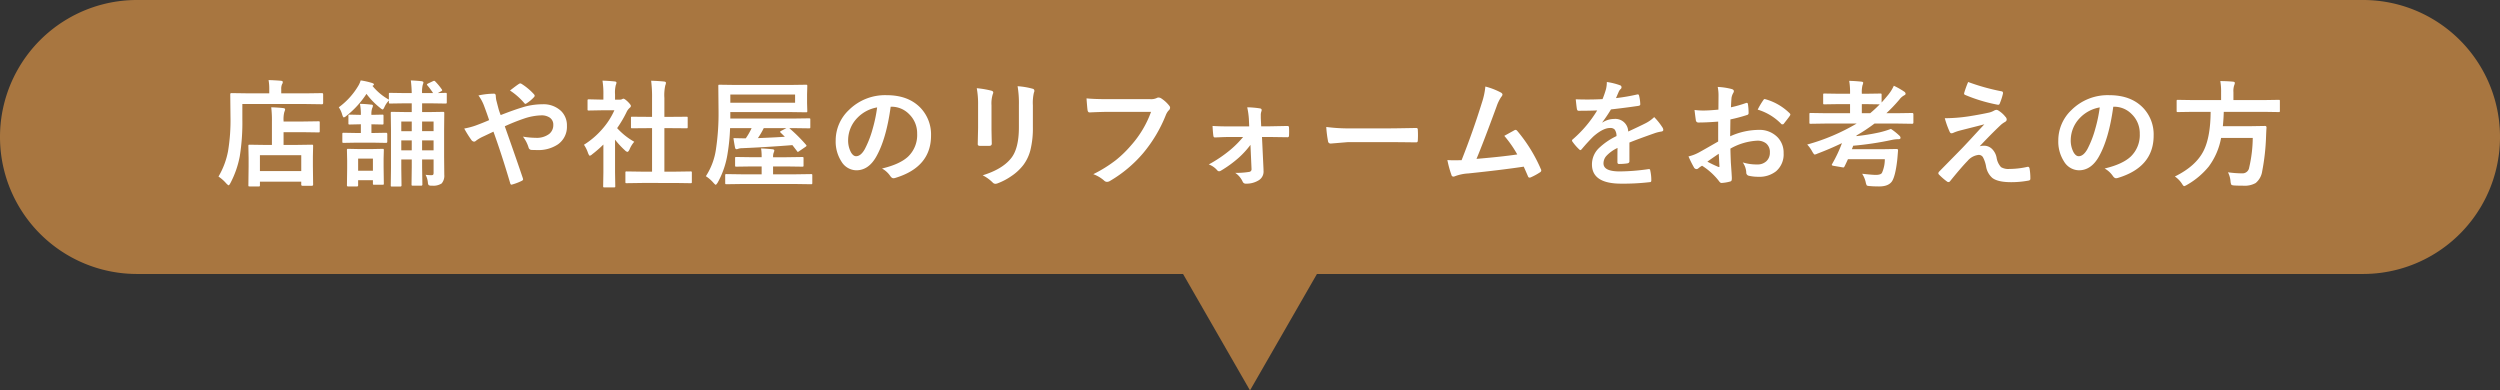 <svg xmlns="http://www.w3.org/2000/svg" width="730" height="114" viewBox="0 0 730 114">
  <rect x="0" y="0" width="730" height="114" fill="#333333" stroke="none"/>
  <g id="グループ_802" data-name="グループ 802" transform="translate(-49 -6452)">
    <path id="パス_5599" data-name="パス 5599" d="M40,0H690a40,40,0,0,1,0,80H40A40,40,0,0,1,40,0Z" transform="translate(49 6452)" fill="#a87640"/>
    <path id="パス_5600" data-name="パス 5600" d="M-289.485,2.44h-2.606q-.282,0-.332-.066a.62.62,0,0,1-.05-.315l.066-5.429V-5.844l-.066-3.52q0-.282.066-.332a.572.572,0,0,1,.3-.05l4.532.066h1.976v-6.873a31.961,31.961,0,0,0-.2-4.117q2.125.066,3.47.232.581.066.581.349a2.009,2.009,0,0,1-.216.747,8.347,8.347,0,0,0-.232,2.623v.2h5.678l4.516-.066q.266,0,.315.066a.572.572,0,0,1,.05.3V-13.7q0,.266-.066.315a.572.572,0,0,1-.3.05l-4.516-.066H-282.2v3.719h3.7l4.549-.066a.525.525,0,0,1,.332.066.62.62,0,0,1,.05.315l-.066,3.038V-3.5l.066,5.4q0,.349-.382.349h-2.723q-.365,0-.365-.349V1.046H-289.1V2.059q0,.282-.066.332A.62.62,0,0,1-289.485,2.44Zm.382-9.131v4.648h12.069V-6.69Zm-5.13-14.941v4.283a63.089,63.089,0,0,1-.747,10.957A27.9,27.9,0,0,1-297.7,1.428q-.365.681-.548.681-.133,0-.681-.548a11.349,11.349,0,0,0-2.274-2.009,22.841,22.841,0,0,0,2.789-7.4,54.866,54.866,0,0,0,.714-10.177l-.066-6.425q0-.365.332-.365l4.6.066h6.458v-1.129a14.847,14.847,0,0,0-.2-2.739q1.859.05,3.6.2.548.05.548.365a1.083,1.083,0,0,1-.216.647,3.308,3.308,0,0,0-.232,1.461v1.2h7.338l4.565-.066q.332,0,.332.365v2.523q0,.365-.332.365l-4.565-.066Zm54.012-5.462a.444.444,0,0,1-.116-.232q0-.1.315-.282l1.428-.681a1,1,0,0,1,.365-.116.5.5,0,0,1,.315.183A18.091,18.091,0,0,1-236-25.915a.519.519,0,0,1,.116.266q0,.149-.332.315l-.946.515,2.208-.066q.3,0,.349.066a.452.452,0,0,1,.066.3v2.391q0,.266-.083.315a.67.67,0,0,1-.332.05l-4.267-.066h-2.523v2.557h1.942l4.167-.066q.266,0,.315.083a.67.67,0,0,1,.05.332l-.05,4.931v7.7l.05,5.3a3.46,3.46,0,0,1-.764,2.557,4.422,4.422,0,0,1-2.822.647,1.74,1.74,0,0,1-.963-.149,1.212,1.212,0,0,1-.232-.7,5.933,5.933,0,0,0-.681-2.324,14.189,14.189,0,0,0,1.61.116q.5,0,.614-.149a1.18,1.18,0,0,0,.116-.647v-3.8h-3.354v2.308l.083,5a.308.308,0,0,1-.349.349h-2.407q-.3,0-.349-.066-.066-.05-.066-.282l.066-5V-5.445h-3.055v2.756l.066,4.831q0,.332-.365.332H-250.5q-.3,0-.349-.066a.433.433,0,0,1-.05-.266l.066-4.964V-14.277l-.066-4.648a.605.605,0,0,1,.066-.365.67.67,0,0,1,.332-.05l4.167.066h1.561v-2.557h-1.992l-4.316.066q-.266,0-.315-.066a.572.572,0,0,1-.05-.3v-.515a6.456,6.456,0,0,0-1.262,1.843q-.365.78-.548.78a1.816,1.816,0,0,1-.714-.448,21.581,21.581,0,0,1-4.018-4.117,27.118,27.118,0,0,1-5.943,6.491,1.47,1.47,0,0,1-.681.382q-.2,0-.448-.747a6.976,6.976,0,0,0-1.013-2.208,21.093,21.093,0,0,0,5.844-6.524,7.372,7.372,0,0,0,.548-1.328,21.2,21.2,0,0,1,3.2.714q.664.2.664.432,0,.282-.432.448a16.476,16.476,0,0,0,4.8,4.018v-1.61q0-.266.066-.315a.572.572,0,0,1,.3-.05l4.316.066h1.992a34.323,34.323,0,0,0-.266-3.7q1.793.083,3.154.232.531.1.531.349a2.842,2.842,0,0,1-.2.714,8.543,8.543,0,0,0-.2,2.407h3.221A21.623,21.623,0,0,0-240.221-27.094ZM-241.749-8.1h3.354v-2.905h-3.354Zm3.354-8.417h-3.354V-13.7h3.354Zm-9.43,8.417h3.055v-2.905h-3.055Zm0-5.595h3.055v-2.822h-3.055Zm-12.6,15.8q0,.349-.382.349h-2.523q-.365,0-.365-.349l.066-4.964V-5.1l-.066-3.021a.605.605,0,0,1,.066-.365.519.519,0,0,1,.3-.05l3.271.066h3.5l3.271-.066q.266,0,.315.066a.786.786,0,0,1,.05.349l-.066,2.44V-3.2l.066,4.765a.525.525,0,0,1-.066.332.572.572,0,0,1-.3.05h-2.457q-.266,0-.315-.066a.62.62,0,0,1-.05-.315V.614h-4.316Zm4.316-7.786h-4.316v3.536h4.316Zm-4.848-4.665-3.7.066a.525.525,0,0,1-.332-.066.572.572,0,0,1-.05-.3V-12.85q0-.282.083-.332a.519.519,0,0,1,.3-.05l3.7.066h1.328v-2.54h-.3l-2.938.066a.565.565,0,0,1-.349-.066.62.62,0,0,1-.05-.315v-2.092a.605.605,0,0,1,.066-.365.67.67,0,0,1,.332-.05l2.938.066h.3a15.629,15.629,0,0,0-.266-3.221q1.561.033,3.237.232.548,0,.548.332a1.886,1.886,0,0,1-.216.714,5.277,5.277,0,0,0-.216,1.942h.066l3.1-.066q.266,0,.315.083a.67.67,0,0,1,.05.332v2.092q0,.282-.066.332a.572.572,0,0,1-.3.05l-3.1-.066h-.066v2.54h.581l3.7-.066q.349,0,.349.382v2.208q0,.365-.349.365l-3.7-.066Zm42.158-8.052q3.785-1.478,6.192-2.208a19.7,19.7,0,0,1,5.977-.946,7.439,7.439,0,0,1,5.479,1.976,5.846,5.846,0,0,1,1.693,4.316,6.245,6.245,0,0,1-2.623,5.412,10.256,10.256,0,0,1-6.143,1.66q-1.062,0-1.494-.033a.914.914,0,0,1-.913-.614,9.7,9.7,0,0,0-1.677-3.271,23.582,23.582,0,0,0,3.769.349,6,6,0,0,0,3.9-1.129,3.265,3.265,0,0,0,1.2-2.64,2.438,2.438,0,0,0-1.079-2.158,4.254,4.254,0,0,0-2.457-.631,17.118,17.118,0,0,0-5.03.946,58.355,58.355,0,0,0-5.595,2.241Q-213.768-4.267-212.341,0a1.669,1.669,0,0,1,.083.4q0,.216-.4.415a15.737,15.737,0,0,1-2.922,1.1h-.1q-.216,0-.332-.382-2.457-8.334-4.9-15.091-.3.149-1.893.9-.863.415-1.345.631a11.029,11.029,0,0,0-1.76,1.046,1.13,1.13,0,0,1-.647.349,1.119,1.119,0,0,1-.813-.515,33,33,0,0,1-2.075-3.32,21.383,21.383,0,0,0,3.337-.88q2.075-.764,3.935-1.577-.681-2.059-1.561-4.383a12.174,12.174,0,0,0-1.561-2.822,21.958,21.958,0,0,1,4.549-.515q.515,0,.515.714a10.853,10.853,0,0,0,.133,1.129q.066.249.3,1.162.183.714.382,1.461A18.345,18.345,0,0,0-218.8-18.395Zm2.723-7.172q1.909-1.494,2.623-1.942a.739.739,0,0,1,.365-.133.826.826,0,0,1,.382.133,17.3,17.3,0,0,1,3.669,3.088.722.722,0,0,1,.166.382.65.65,0,0,1-.166.365,10.547,10.547,0,0,1-2.241,1.876.728.728,0,0,1-.315.133.455.455,0,0,1-.266-.166A19.351,19.351,0,0,0-216.076-25.566Zm38.622,26.994-4.565.066q-.266,0-.315-.066a.572.572,0,0,1-.05-.3V-1.561a.54.54,0,0,1,.058-.324.5.5,0,0,1,.307-.058l4.565.066h2.855v-12.7h-1.527l-4.283.033a.519.519,0,0,1-.3-.05.519.519,0,0,1-.05-.3v-2.689q0-.249.066-.3a.679.679,0,0,1,.282-.033l4.283.033h1.527v-5.412a37.429,37.429,0,0,0-.266-5.13q2.191.066,3.769.232.548.066.548.349a1.644,1.644,0,0,1-.166.714A12.91,12.91,0,0,0-171-23.392v5.512h2.142l4.283-.033a.612.612,0,0,1,.332.05.475.475,0,0,1,.05.282v2.689q0,.266-.083.315a.744.744,0,0,1-.3.033l-4.283-.033H-171v12.7h3.088l4.532-.066a.565.565,0,0,1,.349.066.62.62,0,0,1,.05.315V1.129q0,.266-.066.315a.67.67,0,0,1-.332.05l-4.532-.066ZM-194.487-9.729a23.954,23.954,0,0,0,5.595-4.864,21.323,21.323,0,0,0,3.287-5.2h-3.852l-3.6.066a.525.525,0,0,1-.332-.066.572.572,0,0,1-.05-.3v-2.523q0-.266.083-.332a.519.519,0,0,1,.3-.05l3.6.083h.647V-24.3a24.328,24.328,0,0,0-.266-4.15q1.826.05,3.536.232.548.05.548.349a2.129,2.129,0,0,1-.2.714,8.889,8.889,0,0,0-.216,2.706v1.544h1.428a1.193,1.193,0,0,0,.647-.149,1.025,1.025,0,0,1,.382-.133q.332,0,1.262.88.913.913.913,1.229a.728.728,0,0,1-.332.548,4.29,4.29,0,0,0-.8.979,34.108,34.108,0,0,1-2.889,4.964,20.049,20.049,0,0,0,5,3.984A7.9,7.9,0,0,0-181.156-8.4q-.349.747-.647.747a1.344,1.344,0,0,1-.681-.415,25.021,25.021,0,0,1-2.922-3.154V-1.66l.066,4a.525.525,0,0,1-.066.332.786.786,0,0,1-.349.05h-2.723a.565.565,0,0,1-.349-.066.62.62,0,0,1-.05-.315l.066-4V-9.795a33.784,33.784,0,0,1-3.237,2.822,1.816,1.816,0,0,1-.714.448q-.216,0-.531-.78A9.444,9.444,0,0,0-194.487-9.729Zm43.652-1.942q2.523.066,3.6.066a19.068,19.068,0,0,0,1.71-2.988h-6.292a56.856,56.856,0,0,1-.714,7.338,25.341,25.341,0,0,1-2.922,8.6q-.415.614-.548.614-.149,0-.647-.548a10.346,10.346,0,0,0-2.241-1.959,19.481,19.481,0,0,0,2.955-7.919,69.954,69.954,0,0,0,.747-11.256l-.066-7.122a.605.605,0,0,1,.066-.365.433.433,0,0,1,.266-.05l4.7.066h15.888l4.682-.066q.282,0,.332.083a.67.67,0,0,1,.05.332l-.066,2.341V-21.9l.066,2.308q0,.282-.066.332a.62.62,0,0,1-.315.05l-4.682-.066h-17.415v1.893h18.262l4.682-.066a.605.605,0,0,1,.365.066.572.572,0,0,1,.05.3v2.191q0,.266-.066.315a.786.786,0,0,1-.349.05l-4.682-.066h-1.062a45.485,45.485,0,0,1,4.9,4.864.532.532,0,0,1,.149.282q0,.133-.349.365L-131.577-7.9a1.226,1.226,0,0,1-.448.249q-.133,0-.266-.249l-1.328-1.727q-7.255.581-14.692.9a3.407,3.407,0,0,0-1.1.166,1.509,1.509,0,0,1-.5.133q-.349,0-.448-.448Q-150.6-10.027-150.835-11.671Zm18-10.326V-24.4h-18.909V-22Zm-4.184,8.766q-.2-.183-.2-.266,0-.1.3-.282l1.561-.813h-6.624a22.959,22.959,0,0,1-1.71,2.922q5.412-.216,7.869-.4ZM-148.245,1.727l-4.632.066q-.266,0-.315-.083a.62.62,0,0,1-.05-.315V-.8a.5.5,0,0,1,.058-.307.5.5,0,0,1,.307-.058l4.632.066h5.645V-3.4h-2.789l-4.582.066q-.282,0-.332-.066a.62.62,0,0,1-.05-.315V-5.761a.565.565,0,0,1,.066-.349.62.62,0,0,1,.315-.05l4.582.066h2.789v-.066a14.44,14.44,0,0,0-.166-2.49q1.544.05,3.188.216.681.05.681.365a1.877,1.877,0,0,1-.2.681,3.613,3.613,0,0,0-.166,1.2v.1h3.935l4.565-.066q.282,0,.349.083a.62.62,0,0,1,.05.315v2.042a.54.54,0,0,1-.058.324.583.583,0,0,1-.34.058l-4.565-.066h-3.935V-1.1h6.458l4.615-.066a.525.525,0,0,1,.332.066.572.572,0,0,1,.05.3V1.395a.565.565,0,0,1-.066.349.62.62,0,0,1-.315.05l-4.615-.066Zm43.32-22.562q-1.278,9.446-4.25,14.643-2.241,3.918-5.794,3.918a5.179,5.179,0,0,1-4.35-2.59,10.731,10.731,0,0,1-1.66-6.143,12.191,12.191,0,0,1,3.835-8.849,14.979,14.979,0,0,1,11.057-4.35q6.392,0,9.961,3.785a11.243,11.243,0,0,1,2.988,8q0,9.23-10.476,12.385a1.931,1.931,0,0,1-.5.083q-.5,0-.963-.7a7.108,7.108,0,0,0-2.374-2.142q5.246-1.245,7.637-3.5a8.715,8.715,0,0,0,2.623-6.657,7.754,7.754,0,0,0-2.374-5.744,7.15,7.15,0,0,0-5.229-2.142Zm-3.951.2a10.451,10.451,0,0,0-5.811,3.088,9.372,9.372,0,0,0-2.656,6.292,7.339,7.339,0,0,0,.847,3.769q.664,1.1,1.461,1.1,1.395,0,2.557-2.075a29.158,29.158,0,0,0,2.274-5.844A42.738,42.738,0,0,0-108.876-20.636Zm29.093-5.611a27.833,27.833,0,0,1,4.233.714q.581.149.581.548a1.5,1.5,0,0,1-.149.515,9.041,9.041,0,0,0-.365,3.221v6.873q0,.631.083,4.283,0,.681-.73.681h-2.739q-.631,0-.631-.5v-.083l.1-4.632v-6.657A25.387,25.387,0,0,0-79.784-26.247ZM-78.057-.813q5.728-1.76,8.284-4.964,2.291-2.822,2.291-9.081v-6.425a29.936,29.936,0,0,0-.382-5.545,22,22,0,0,1,4.433.747.58.58,0,0,1,.465.581,1.086,1.086,0,0,1-.133.548,13.109,13.109,0,0,0-.3,3.7v6.325a26.445,26.445,0,0,1-.73,6.79,12.369,12.369,0,0,1-2.042,4.3A14.664,14.664,0,0,1-69.723-.548a18,18,0,0,1-3.918,2.059,2.2,2.2,0,0,1-.714.166,1.143,1.143,0,0,1-.813-.415A11.473,11.473,0,0,0-78.057-.813Zm30.321-22.462q2.142.232,6.524.232h12.136a3.86,3.86,0,0,0,1.876-.349.963.963,0,0,1,.515-.133,1.771,1.771,0,0,1,.631.166,9.748,9.748,0,0,1,2.49,2.241.907.907,0,0,1,.232.581,1.152,1.152,0,0,1-.481.847,4.844,4.844,0,0,0-.78,1.328A40.7,40.7,0,0,1-31.184-7.3,37.624,37.624,0,0,1-40.83.8a1.708,1.708,0,0,1-.93.3,1.174,1.174,0,0,1-.847-.382,10.034,10.034,0,0,0-3.154-1.859,38.853,38.853,0,0,0,6.591-4.1,32.9,32.9,0,0,0,4.516-4.4,30.077,30.077,0,0,0,5.761-9.7H-41.179q-2.042,0-5.611.166-.531.05-.647-.681Q-47.554-20.7-47.736-23.275ZM.133-9.7a25.481,25.481,0,0,1-3.4,3.735,33.792,33.792,0,0,1-5.2,3.785,1.246,1.246,0,0,1-.581.2A.807.807,0,0,1-9.6-2.308a5.886,5.886,0,0,0-2.44-1.677A38.523,38.523,0,0,0-5.711-8.268,28.887,28.887,0,0,0-2.009-12h-3.9q-.83,0-2.274.05-1.444.066-2.009.083h-.066q-.4,0-.448-.548-.133-.963-.232-2.806,2.059.133,4.914.133H-.232l-.1-2.241a22.52,22.52,0,0,0-.481-3.337,26,26,0,0,1,3.7.315q.515.066.515.5a1.02,1.02,0,0,1-.066.349,3.15,3.15,0,0,0-.183,1.2v.78l.116,2.407H5.645l5.18-.1h.1q.465,0,.465.448.033.614.033,1.179,0,.581-.033,1.179a.433.433,0,0,1-.5.481h-.066L5.744-12H3.5l.448,9.479v.332A2.954,2.954,0,0,1,2.59.614,6.742,6.742,0,0,1-1.162,1.627a.943.943,0,0,1-.979-.581A6.236,6.236,0,0,0-4.316-1.527,22.43,22.43,0,0,0-.232-1.81a.753.753,0,0,0,.681-.813Zm22.137-5.229a50.2,50.2,0,0,0,7.338.415H40.564q1.61,0,4.15-.05,3.237-.05,3.669-.066h.166q.448,0,.448.481.05.78.05,1.61,0,.813-.05,1.594,0,.515-.481.515h-.133q-5.1-.066-7.587-.066H28.561l-5,.415a.748.748,0,0,1-.78-.714A32.332,32.332,0,0,1,22.269-14.925Zm46.458-11.8a20.168,20.168,0,0,1,4.582,1.776q.415.282.415.548a1.137,1.137,0,0,1-.349.681A11.818,11.818,0,0,0,72-20.9q-3.935,10.725-5.86,15.29,7.637-.647,11.9-1.295a33.154,33.154,0,0,0-3.785-5.429l2.972-1.644a.685.685,0,0,1,.315-.1.719.719,0,0,1,.5.3A44.775,44.775,0,0,1,84.914-2.656a.9.9,0,0,1,.133.448q0,.332-.448.581A17.805,17.805,0,0,1,82.025-.232a.989.989,0,0,1-.415.1q-.315,0-.481-.481-.9-2.092-1.2-2.723Q73.658-2.391,63.8-1.361a13.1,13.1,0,0,0-3.984.83,1.1,1.1,0,0,1-.432.1.558.558,0,0,1-.548-.448,30.363,30.363,0,0,1-1.2-4.383q.93.066,2.075.066.548,0,2.075-.033,3.37-8.517,5.943-16.834A21.268,21.268,0,0,0,68.727-26.729Zm35.468-1.328a19.037,19.037,0,0,1,3.868.963.571.571,0,0,1,.415.581.6.6,0,0,1-.232.5,2.525,2.525,0,0,0-.581.813q-.066.166-.216.5-.3.714-.581,1.345a54.972,54.972,0,0,0,6.192-1.062,1.44,1.44,0,0,1,.2-.017q.266,0,.349.365a11.8,11.8,0,0,1,.349,2.44v.1q0,.365-.581.448-3.968.581-7.969,1.029a44.053,44.053,0,0,1-2.54,3.769l.033.066a6.147,6.147,0,0,1,3.4-1.046,3.745,3.745,0,0,1,4.134,3.669q3.486-1.61,5.014-2.391a10.063,10.063,0,0,0,2.573-1.826,18.7,18.7,0,0,1,2.391,2.988,1.426,1.426,0,0,1,.266.747q0,.382-.515.481a11.146,11.146,0,0,0-2.075.515q-5,1.76-7.3,2.706V-4.9q0,.515-.647.614a16.34,16.34,0,0,1-2.407.166q-.448,0-.448-.548,0-2.922.033-4.134a10.45,10.45,0,0,0-3.3,2.374,3.278,3.278,0,0,0-.8,2.142q0,2.341,4.715,2.341a60.614,60.614,0,0,0,8.467-.681h.1q.332,0,.365.382a12.756,12.756,0,0,1,.315,2.789V.664q0,.515-.382.515a66.831,66.831,0,0,1-8.417.448q-8.533,0-8.533-5.611a6.593,6.593,0,0,1,1.893-4.632,19.611,19.611,0,0,1,5.279-3.652,3.276,3.276,0,0,0-.515-1.876,1.634,1.634,0,0,0-1.328-.481h-.2q-1.976.083-4.7,2.457-1.577,1.544-3.4,3.7-.249.3-.415.3-.133,0-.365-.232a14.621,14.621,0,0,1-1.942-2.241.57.57,0,0,1-.133-.315.493.493,0,0,1,.232-.365,35.054,35.054,0,0,0,7.122-8.434q-2.374.1-5.445.1-.382,0-.481-.548-.116-.647-.332-2.806,1.627.066,3.42.066,2.158,0,4.4-.116a27.914,27.914,0,0,0,1.013-2.922A8.658,8.658,0,0,0,104.195-28.057Zm32.579,8.068.033-3.885a12.919,12.919,0,0,0-.232-2.739,19.2,19.2,0,0,1,4.034.6q.681.183.681.647a1.226,1.226,0,0,1-.2.548,4.322,4.322,0,0,0-.481,1.328q-.1.979-.166,2.822a35.255,35.255,0,0,0,4.366-1.245.677.677,0,0,1,.232-.05q.3,0,.349.349a17.122,17.122,0,0,1,.2,2.64.542.542,0,0,1-.448.548,45.721,45.721,0,0,1-4.864,1.295L140.21-12.2a20.48,20.48,0,0,1,8.367-1.876,7.334,7.334,0,0,1,5.445,2.125,6.416,6.416,0,0,1,1.793,4.665,6.476,6.476,0,0,1-2.225,5.313,7.86,7.86,0,0,1-5.146,1.594,12.247,12.247,0,0,1-2.789-.3.951.951,0,0,1-.747-1.029,5.7,5.7,0,0,0-1.029-2.872,13.68,13.68,0,0,0,4.25.6,3.719,3.719,0,0,0,2.673-.963,3.338,3.338,0,0,0,1-2.54,3.209,3.209,0,0,0-1.112-2.656,4.049,4.049,0,0,0-2.623-.78A17.575,17.575,0,0,0,140.277-8.6q.05,2.175.133,4.084.282,3.968.282,4.416a3.114,3.114,0,0,1-.05.73.58.58,0,0,1-.465.382,11.741,11.741,0,0,1-2.507.415q-.332.033-.83-.681a19.3,19.3,0,0,0-4.831-4.35,5.949,5.949,0,0,0-1.079.747.825.825,0,0,1-.581.232.921.921,0,0,1-.747-.548,31.586,31.586,0,0,1-1.561-3.154,12.134,12.134,0,0,0,3.121-1.2q1.544-.847,5.545-3.154v-5.811q-3.4.266-5.711.266a.728.728,0,0,1-.813-.714q-.133-.813-.382-2.955a18.3,18.3,0,0,0,2.656.166Q133.918-19.723,136.774-19.988Zm.1,12.883q-2.158,1.461-3.32,2.308a33.483,33.483,0,0,0,3.188,1.527.712.712,0,0,0,.183.033q.166,0,.166-.2a.313.313,0,0,0-.017-.1q-.033-.515-.1-1.826Q136.906-6.69,136.873-7.105Zm11.372-12.883a20.955,20.955,0,0,1,1.561-2.656q.266-.432.448-.432a.714.714,0,0,1,.133.017,16.344,16.344,0,0,1,7.205,4.15.6.6,0,0,1,.2.349,1.165,1.165,0,0,1-.133.332q-.282.432-.963,1.295-.747.963-.88,1.129-.083.116-.365.116-.249,0-.315-.116A15.946,15.946,0,0,0,148.245-19.988Zm19.68,4.067-4.217.066q-.266,0-.315-.066a.572.572,0,0,1-.05-.3v-2.407q0-.282.066-.332a.572.572,0,0,1,.3-.05l4.217.066h7.288V-21.6h-3.138l-4.35.066q-.266,0-.315-.066a.572.572,0,0,1-.05-.3v-2.424q0-.266.066-.315a.572.572,0,0,1,.3-.05l4.35.066h3.138v-.232a19.319,19.319,0,0,0-.249-3.536q1.893.05,3.536.232.548.05.548.332a2.619,2.619,0,0,1-.2.714,8.085,8.085,0,0,0-.2,2.324v.166h1.079l4.316-.066a.525.525,0,0,1,.332.066.572.572,0,0,1,.05.3v2.258q1.129-1.262,2.042-2.391A12.173,12.173,0,0,0,188-26.961a22.005,22.005,0,0,1,2.988,1.693.818.818,0,0,1,.448.647q0,.249-.382.448a4.183,4.183,0,0,0-1.428,1.245,45.691,45.691,0,0,1-3.8,3.984h3.287l4.25-.066q.349,0,.349.382v2.407q0,.365-.349.365l-4.25-.066h-6.757a49.579,49.579,0,0,1-5.246,3.47.51.51,0,0,1-.066.2,60.17,60.17,0,0,0,6.707-1.079,26.3,26.3,0,0,0,3.4-1.029,17.533,17.533,0,0,1,2.44,1.942.916.916,0,0,1,.365.647q0,.415-.581.415a8.854,8.854,0,0,0-1.893.2,91.718,91.718,0,0,1-11.355,1.71q-.1.332-.382,1.013h9.048l3.984-.066q.448,0,.448.349v.1q-.183,2.407-.249,2.905Q188.444-.6,187.481.913q-1.013,1.527-3.769,1.527-1.594,0-2.623-.1-.83-.033-1-.216a2.994,2.994,0,0,1-.3-.913,7.515,7.515,0,0,0-1.046-2.474q2.972.332,3.968.332,1.544,0,1.843-.647a9.694,9.694,0,0,0,.813-3.935H174.6q-.78,1.71-1,2.108-.133.3-.332.3A1.428,1.428,0,0,1,173-3.138L170.282-3.6q-.4-.1-.4-.266a.565.565,0,0,1,.1-.249,39.972,39.972,0,0,0,2.872-6.093q-3.486,1.677-7.172,3.071a2.66,2.66,0,0,1-.78.266q-.232,0-.714-.847A9.591,9.591,0,0,0,162.7-9.795a59.151,59.151,0,0,0,14.443-6.126Zm15.954-5.611-4.15-.066h-1.079v2.656h2.44A34.467,34.467,0,0,0,183.879-21.532ZM209.7-28.057a62.459,62.459,0,0,0,9.762,2.723.453.453,0,0,1,.415.481,1.24,1.24,0,0,1-.033.266,17.425,17.425,0,0,1-.913,2.806.5.5,0,0,1-.465.382.368.368,0,0,1-.116-.017,46.35,46.35,0,0,1-9.5-2.855.433.433,0,0,1-.332-.432.582.582,0,0,1,.033-.183A28.029,28.029,0,0,1,209.7-28.057Zm-6.823,10.575a47.169,47.169,0,0,0,7.105-.564q3.337-.531,5.91-1.1a5.6,5.6,0,0,0,1.361-.548,1.636,1.636,0,0,1,.747-.232,1.288,1.288,0,0,1,.581.232,7.751,7.751,0,0,1,2.009,1.81,1.1,1.1,0,0,1,.365.78q0,.481-.614.78a7.029,7.029,0,0,0-1.079.78q-3.038,2.872-6.192,6.259a4.23,4.23,0,0,1,1.229-.166,3.3,3.3,0,0,1,2.357.93A4.852,4.852,0,0,1,218-6.01,5.325,5.325,0,0,0,219.3-3.2a4.119,4.119,0,0,0,2.44.531,24.115,24.115,0,0,0,5.279-.614.546.546,0,0,1,.133-.017q.382,0,.481.515a16.827,16.827,0,0,1,.232,3q0,.448-.614.531a27.427,27.427,0,0,1-5,.448q-3.885,0-5.5-1.245A5.684,5.684,0,0,1,214.914-3.5a9.172,9.172,0,0,0-.9-2.606,1.421,1.421,0,0,0-1.245-.664,4.872,4.872,0,0,0-3.2,1.71Q207.676-3.121,204.405.93a.582.582,0,0,1-.481.232.619.619,0,0,1-.365-.133,17.8,17.8,0,0,1-2.391-2.075A.492.492,0,0,1,201-1.395a.765.765,0,0,1,.266-.531l6.425-6.541q.78-.8,2.723-2.889,2.656-2.889,4.018-4.35-1.544.415-3.885,1-2.49.631-3.187.813a12.75,12.75,0,0,0-1.843.614,1.628,1.628,0,0,1-.714.2q-.332,0-.564-.581A25.989,25.989,0,0,1,202.878-17.481Zm49.2-3.354q-1.278,9.446-4.25,14.643-2.241,3.918-5.794,3.918a5.179,5.179,0,0,1-4.35-2.59,10.731,10.731,0,0,1-1.66-6.143,12.191,12.191,0,0,1,3.835-8.849,14.979,14.979,0,0,1,11.057-4.35q6.392,0,9.961,3.785a11.243,11.243,0,0,1,2.988,8q0,9.23-10.476,12.385a1.931,1.931,0,0,1-.5.083q-.5,0-.963-.7a7.108,7.108,0,0,0-2.374-2.142q5.246-1.245,7.637-3.5a8.715,8.715,0,0,0,2.623-6.657,7.754,7.754,0,0,0-2.374-5.744,7.15,7.15,0,0,0-5.229-2.142Zm-3.951.2a10.451,10.451,0,0,0-5.811,3.088,9.372,9.372,0,0,0-2.656,6.292,7.339,7.339,0,0,0,.847,3.769q.664,1.1,1.461,1.1,1.395,0,2.557-2.075a29.159,29.159,0,0,0,2.274-5.844A42.737,42.737,0,0,0,248.124-20.636Zm27.1,1.295-4.283.066q-.266,0-.315-.066a.786.786,0,0,1-.05-.349v-2.756a.564.564,0,0,1,.066-.349.572.572,0,0,1,.3-.05l4.283.066h8.334v-2.208a17.978,17.978,0,0,0-.232-3.337q1.776,0,3.7.166.548.066.548.382a2.619,2.619,0,0,1-.2.714,5.334,5.334,0,0,0-.216,1.976v2.308h8.948l4.283-.066q.232,0,.3.083a.9.9,0,0,1,.033.315v2.756a.605.605,0,0,1-.066.365.433.433,0,0,1-.266.05l-4.283-.066H284.338q-.05,2.042-.266,4.184h8.334l4-.066q.415,0,.415.481-.066.8-.133,2.656a64.05,64.05,0,0,1-1.129,10.094,5.451,5.451,0,0,1-1.909,3.437,6.491,6.491,0,0,1-3.569.78q-1.561,0-2.689-.066-.73-.05-.863-.266a2.877,2.877,0,0,1-.216-.963,6.957,6.957,0,0,0-.747-2.623,30.627,30.627,0,0,0,4.184.315,1.964,1.964,0,0,0,2.009-1.693,39.906,39.906,0,0,0,1.046-8.649h-9.247a19.957,19.957,0,0,1-3.619,8.367A22.589,22.589,0,0,1,273.6,1.976a3.505,3.505,0,0,1-.813.382q-.232,0-.681-.747a7.569,7.569,0,0,0-2.042-2.075q6.209-3.055,8.434-7.6,1.959-3.984,2.009-11.272Z" transform="translate(414 6504)" fill="#fff"/>
    <path id="パス_5601" data-name="パス 5601" d="M23,0,46,40H0Z" transform="translate(437 6566) rotate(180)" fill="#a87640"/>
  </g>
</svg>
